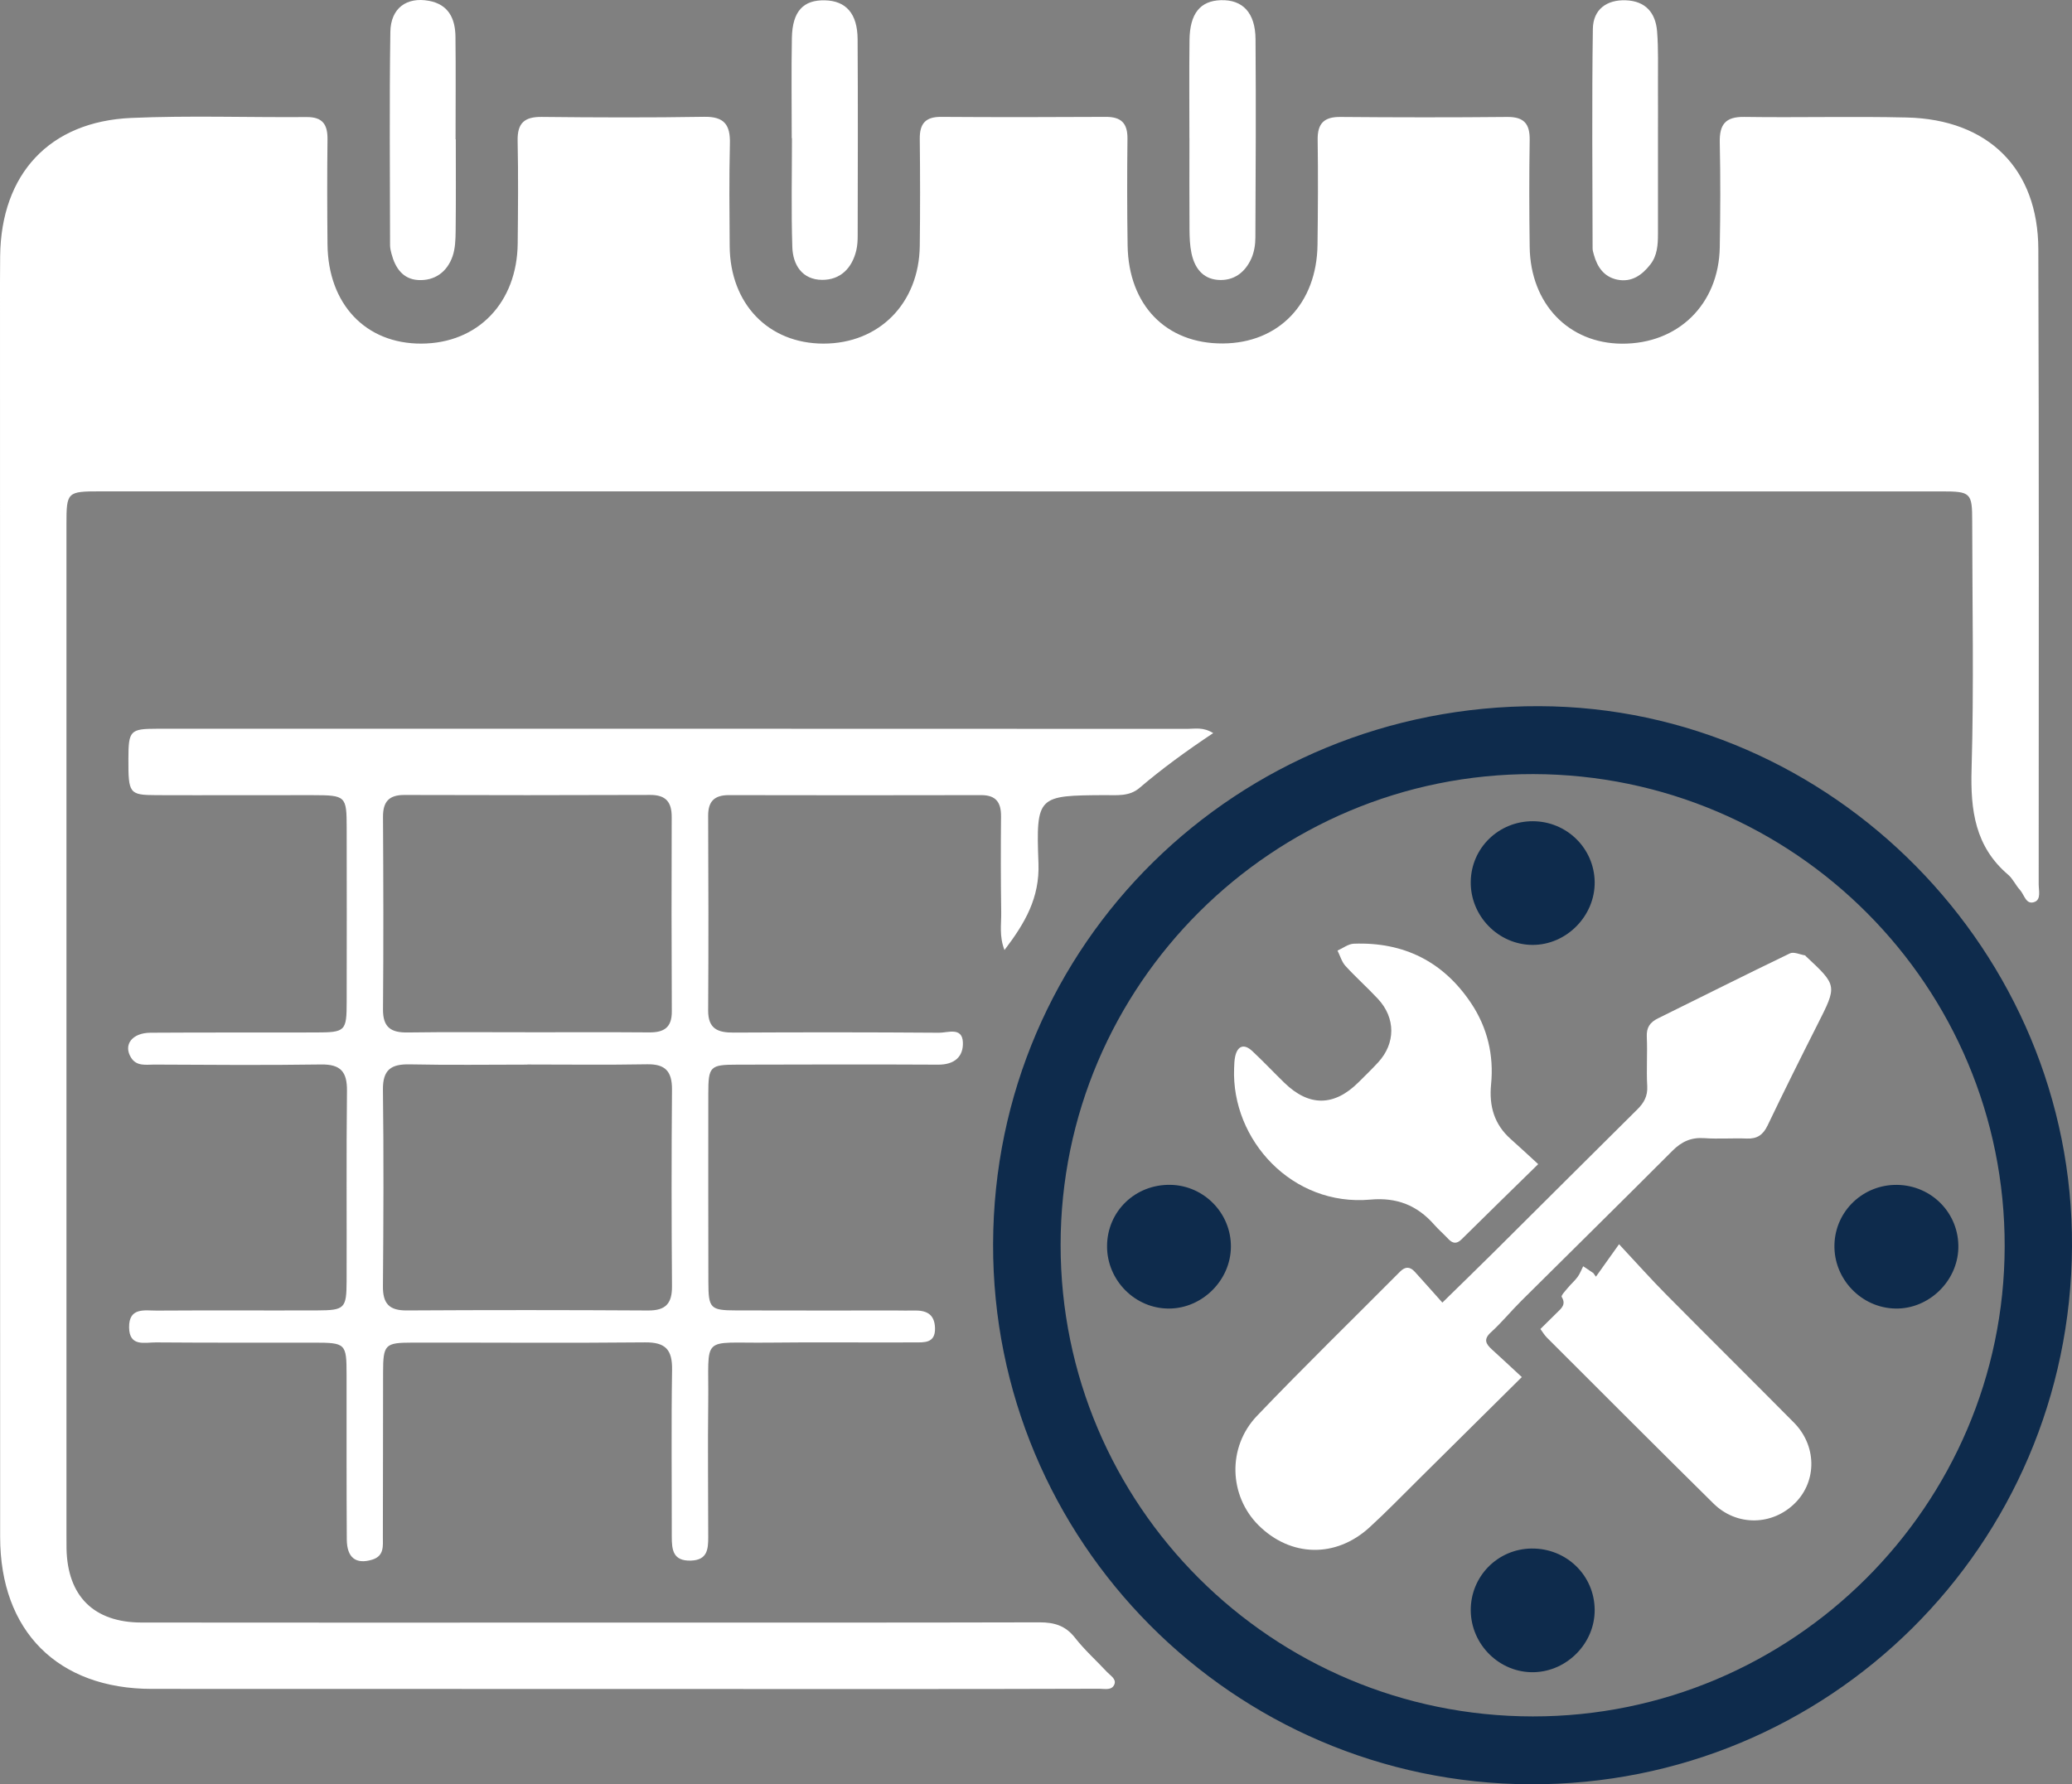 <?xml version="1.0" encoding="UTF-8"?><svg id="uuid-243005fa-da94-41a6-950a-f2988fddf544" xmlns="http://www.w3.org/2000/svg" viewBox="0 0 56.965 49.066"><rect x="0" y="0" width="56.965" height="49.066" fill="#808080" stroke="none"/><defs><style>.uuid-cde5e2cc-4006-45ec-9ffd-2dd3cbec7598{fill:#fff;}.uuid-347d8a36-187e-410b-8f7a-b3305bfed15f{fill:#0e2b4c;}</style></defs><g id="uuid-0eceaad3-5ce2-4648-9467-5fb8de1d89fd"><g><g><path class="uuid-cde5e2cc-4006-45ec-9ffd-2dd3cbec7598" d="M28.038,13.512c-8.428,0-16.855,0-25.283,0-.911,0-.928,.016-.928,.911,0,9.251,0,18.502,0,27.753,0,.137,0,.274,.002,.412,.027,1.304,.748,2.028,2.063,2.03,4.292,.006,8.584,.002,12.876,.001,3.939,0,7.879,.004,11.818-.006,.402,0,.71,.092,.968,.423,.264,.338,.589,.629,.883,.944,.091,.097,.255,.189,.203,.332-.066,.182-.267,.127-.416,.127-1.881,.006-3.763,.008-5.644,.008-6.801,0-13.602-.003-20.402-.004-2.588,0-4.174-1.587-4.174-4.18C.003,30.759,.001,19.255,0,7.75c0-.235,.002-.47,.004-.706,.025-2.258,1.355-3.704,3.608-3.801,1.604-.07,3.214-.011,4.821-.024,.444-.003,.576,.212,.571,.618-.012,.96-.009,1.921,0,2.881,.015,1.647,1.05,2.737,2.581,2.731,1.553-.006,2.633-1.125,2.648-2.758,.009-.941,.018-1.882-.002-2.822-.01-.484,.187-.659,.662-.654,1.489,.016,2.979,.022,4.468-.003,.552-.009,.719,.221,.706,.736-.023,.94-.013,1.881-.006,2.822,.011,1.585,1.065,2.677,2.576,2.679,1.532,.002,2.631-1.107,2.65-2.689,.012-.98,.011-1.96,0-2.94-.005-.417,.154-.609,.586-.606,1.509,.01,3.018,.009,4.527,0,.423-.003,.601,.174,.597,.598-.011,.98-.011,1.96,.004,2.94,.026,1.643,1.062,2.701,2.616,2.693,1.538-.008,2.586-1.095,2.605-2.718,.012-.96,.018-1.921,.004-2.881-.007-.45,.173-.634,.626-.63,1.529,.013,3.057,.015,4.586,0,.461-.004,.624,.189,.617,.635-.016,.98-.013,1.96,0,2.94,.021,1.562,1.068,2.652,2.537,2.66,1.546,.008,2.662-1.084,2.689-2.652,.017-.96,.021-1.921,0-2.881-.011-.493,.153-.711,.674-.703,1.489,.022,2.98-.019,4.468,.016,2.242,.053,3.609,1.408,3.616,3.62,.02,5.821,.011,11.642,.01,17.463,0,.17,.068,.415-.107,.486-.243,.099-.287-.197-.408-.328-.119-.129-.193-.305-.324-.417-.909-.774-1.039-1.772-1.006-2.905,.066-2.272,.019-4.546,.017-6.82,0-.779-.04-.817-.842-.817-8.447,0-16.894,0-25.341,0Z"/><path class="uuid-347d8a36-187e-410b-8f7a-b3305bfed15f" d="M27.303,34.206c.023-8.242,6.696-14.813,15.016-14.787,8.051,.026,14.69,6.761,14.646,14.86-.044,8.224-6.687,14.818-14.896,14.787-8.172-.031-14.789-6.691-14.766-14.86Zm14.84,12.994c7.135,.004,12.956-5.794,12.971-12.92,.015-7.158-5.789-12.978-12.957-12.993-7.162-.015-12.998,5.799-12.998,12.949,0,7.159,5.81,12.96,12.984,12.964Z"/><path class="uuid-cde5e2cc-4006-45ec-9ffd-2dd3cbec7598" d="M33.356,20.158c-.743,.495-1.406,.978-2.031,1.511-.281,.24-.626,.194-.956,.196-1.839,.012-1.888,.012-1.819,1.874,.035,.948-.364,1.638-.934,2.386-.148-.379-.085-.712-.09-1.031-.013-.882-.013-1.764-.005-2.645,.003-.382-.137-.585-.547-.584-2.312,.005-4.625,.005-6.937,0-.394,0-.569,.169-.568,.565,.007,1.783,.012,3.567,0,5.35-.004,.516,.268,.618,.706,.615,1.881-.01,3.763-.01,5.644,.004,.234,.002,.633-.165,.653,.259,.019,.403-.236,.622-.681,.619-1.842-.01-3.684-.004-5.526,0-.748,.001-.792,.046-.792,.806-.001,1.725-.002,3.449,.002,5.174,.002,.723,.053,.776,.761,.778,1.47,.005,2.94,.002,4.409,.002,.157,0,.314,.006,.47,.001,.336-.01,.578,.083,.591,.478,.014,.43-.301,.398-.568,.399-1.333,.007-2.665-.01-3.998,.006-1.912,.022-1.646-.245-1.669,1.644-.015,1.234,0,2.469,0,3.704,0,.332-.022,.633-.479,.646-.49,.014-.523-.295-.523-.658,.002-1.529-.016-3.057,.008-4.586,.009-.552-.175-.763-.744-.757-2.136,.022-4.272,.003-6.408,.007-.741,.001-.791,.055-.793,.815-.005,1.509,.001,3.018-.006,4.527-.001,.244,.044,.524-.295,.627-.443,.134-.694-.049-.697-.558-.009-1.509-.005-3.018-.006-4.527,0-.86-.024-.883-.893-.883-1.45,0-2.9,.004-4.35-.007-.305-.002-.73,.129-.736-.412-.007-.563,.433-.461,.764-.463,1.47-.01,2.94,0,4.409-.005,.753-.003,.804-.053,.807-.802,.006-1.744-.01-3.488,.01-5.232,.006-.525-.169-.737-.712-.729-1.528,.023-3.057,.01-4.586,.003-.226,0-.487,.054-.639-.192-.218-.352,.027-.681,.536-.684,1.509-.01,3.018-.003,4.527-.007,.836-.002,.865-.029,.866-.855,.003-1.587,.003-3.175,0-4.762-.001-.888-.019-.907-.936-.909-1.431-.003-2.861,.006-4.292,0-.754-.003-.776-.042-.773-1.008,.002-.765,.048-.818,.783-.818,9.446-.001,18.891-.001,28.337,.003,.207,0,.427-.056,.707,.118ZM14.499,29.274s0,.002,0,.002c-1.077,0-2.155,.016-3.231-.007-.51-.011-.747,.141-.74,.698,.023,1.802,.015,3.604,0,5.405-.004,.473,.169,.667,.653,.664,2.213-.013,4.426-.012,6.639,.001,.482,.003,.658-.192,.655-.665-.014-1.802-.015-3.604,0-5.405,.004-.498-.176-.71-.686-.7-1.096,.02-2.193,.006-3.29,.006Zm-.058-.887c1.136,0,2.272-.006,3.408,.003,.404,.003,.623-.132,.621-.573-.009-1.783-.009-3.565-.003-5.348,.002-.413-.16-.61-.59-.609-2.253,.008-4.505,.009-6.758,.001-.429-.001-.591,.187-.589,.604,.01,1.763,.015,3.526,0,5.289-.005,.499,.22,.645,.678,.638,1.077-.016,2.155-.005,3.232-.006Z"/><path class="uuid-cde5e2cc-4006-45ec-9ffd-2dd3cbec7598" d="M12.531,3.829c0,.841,.006,1.683-.004,2.524-.003,.232-.01,.478-.084,.693-.149,.43-.486,.678-.94,.655-.426-.021-.639-.335-.74-.725-.02-.075-.039-.154-.039-.231-.002-1.956-.021-3.913,.008-5.868,.01-.656,.451-.968,1.063-.854,.543,.101,.722,.497,.727,.989,.011,.939,.003,1.878,.003,2.817,.002,0,.004,0,.006,0Z"/><path class="uuid-cde5e2cc-4006-45ec-9ffd-2dd3cbec7598" d="M21.767,3.8c0-.919-.013-1.839,.004-2.758,.014-.73,.312-1.048,.91-1.033,.578,.014,.893,.365,.897,1.068,.011,1.8,.005,3.599,.002,5.399,0,.136-.007,.276-.038,.408-.118,.494-.439,.816-.943,.812-.544-.005-.801-.411-.816-.903-.032-.996-.01-1.995-.01-2.992h-.008Z"/><path class="uuid-cde5e2cc-4006-45ec-9ffd-2dd3cbec7598" d="M32.7,3.801c0-.899-.008-1.799,.003-2.698,.008-.73,.294-1.08,.86-1.098,.6-.019,.95,.344,.955,1.072,.014,1.818,.005,3.636-.004,5.454,0,.191-.032,.397-.108,.57-.171,.389-.485,.629-.921,.596-.428-.033-.645-.34-.728-.734-.044-.208-.052-.427-.054-.641-.006-.841-.002-1.681-.002-2.522h-.002Z"/><path class="uuid-cde5e2cc-4006-45ec-9ffd-2dd3cbec7598" d="M45.582,3.796c0,.88,0,1.76,0,2.639,0,.296-.018,.592-.209,.837-.228,.293-.515,.497-.905,.419-.364-.073-.554-.342-.648-.686-.015-.056-.035-.115-.035-.172-.003-2.013-.022-4.026,.007-6.039,.008-.54,.386-.805,.905-.786,.548,.02,.82,.347,.861,.855,.039,.486,.021,.977,.024,1.465,.003,.489,0,.978,0,1.466Z"/><path class="uuid-347d8a36-187e-410b-8f7a-b3305bfed15f" d="M33.841,34.29c-.008,.912-.779,1.685-1.691,1.694-.939,.01-1.721-.776-1.714-1.724,.007-.954,.778-1.696,1.744-1.678,.924,.017,1.669,.783,1.661,1.707Z"/><path class="uuid-347d8a36-187e-410b-8f7a-b3305bfed15f" d="M42.141,22.583c.932,.002,1.687,.743,1.701,1.667,.014,.936-.777,1.738-1.71,1.734-.94-.004-1.713-.797-1.697-1.743,.015-.927,.771-1.66,1.707-1.658Z"/><path class="uuid-347d8a36-187e-410b-8f7a-b3305bfed15f" d="M52.158,32.583c.957,.013,1.71,.793,1.682,1.744-.027,.914-.817,1.672-1.726,1.657-.943-.016-1.707-.817-1.68-1.761,.026-.926,.791-1.653,1.725-1.64Z"/><path class="uuid-347d8a36-187e-410b-8f7a-b3305bfed15f" d="M43.842,44.269c.006,.913-.753,1.692-1.669,1.715-.939,.023-1.732-.753-1.738-1.701-.005-.931,.735-1.686,1.665-1.7,.962-.014,1.736,.735,1.742,1.686Z"/></g><g><path class="uuid-cde5e2cc-4006-45ec-9ffd-2dd3cbec7598" d="M41.839,37.868c-.984,.975-1.895,1.88-2.809,2.784-.457,.452-.904,.915-1.378,1.349-.929,.85-2.169,.818-3.05-.056-.814-.808-.868-2.148-.043-3.011,1.286-1.346,2.621-2.645,3.934-3.967,.143-.144,.273-.138,.404,.006,.244,.269,.485,.541,.758,.847,.516-.506,.966-.942,1.411-1.384,1.317-1.309,2.63-2.621,3.949-3.929,.182-.18,.287-.365,.272-.639-.026-.45,.009-.904-.012-1.355-.012-.258,.086-.4,.307-.509,1.21-.595,2.413-1.203,3.628-1.787,.106-.051,.276,.032,.416,.055,.009,.002,.016,.018,.025,.026,.864,.806,.859,.803,.317,1.874-.467,.923-.927,1.848-1.374,2.781-.123,.256-.286,.367-.568,.356-.39-.015-.783,.016-1.172-.011-.358-.025-.621,.094-.874,.347-1.377,1.381-2.768,2.748-4.151,4.123-.285,.283-.54,.597-.837,.867-.213,.193-.145,.319,.023,.472,.26,.235,.516,.476,.824,.761Z"/><path class="uuid-cde5e2cc-4006-45ec-9ffd-2dd3cbec7598" d="M42.29,32.012c-.754,.739-1.433,1.401-2.108,2.069-.139,.137-.248,.113-.368-.015-.125-.133-.264-.253-.385-.39-.467-.531-1.028-.754-1.753-.688-2.147,.195-3.824-1.638-3.747-3.611,.004-.11,.006-.221,.03-.328,.065-.293,.246-.354,.468-.147,.303,.283,.587,.585,.884,.874,.679,.66,1.37,.653,2.041-.017,.181-.18,.365-.358,.537-.545,.481-.522,.484-1.219-.004-1.744-.289-.311-.609-.594-.895-.908-.103-.113-.147-.28-.218-.422,.149-.066,.296-.183,.447-.189,1.374-.051,2.462,.49,3.227,1.638,.448,.672,.626,1.428,.548,2.226-.059,.604,.086,1.106,.544,1.512,.235,.208,.464,.423,.751,.686Z"/><path class="uuid-cde5e2cc-4006-45ec-9ffd-2dd3cbec7598" d="M42.349,36.547c.165-.163,.311-.308,.458-.452,.123-.12,.255-.224,.128-.432-.022-.036,.105-.171,.173-.253,.084-.102,.188-.19,.266-.297,.064-.088,.102-.194,.152-.292,.093,.063,.187,.125,.28,.188,.023,.033,.046,.066,.07,.099,.19-.267,.38-.533,.636-.893,.495,.53,.88,.963,1.287,1.373,1.169,1.181,2.351,2.351,3.521,3.532,.625,.631,.637,1.595,.043,2.201-.623,.635-1.612,.659-2.255,.024-1.535-1.515-3.057-3.042-4.583-4.566-.066-.066-.113-.15-.175-.233Z"/></g></g></g></svg>